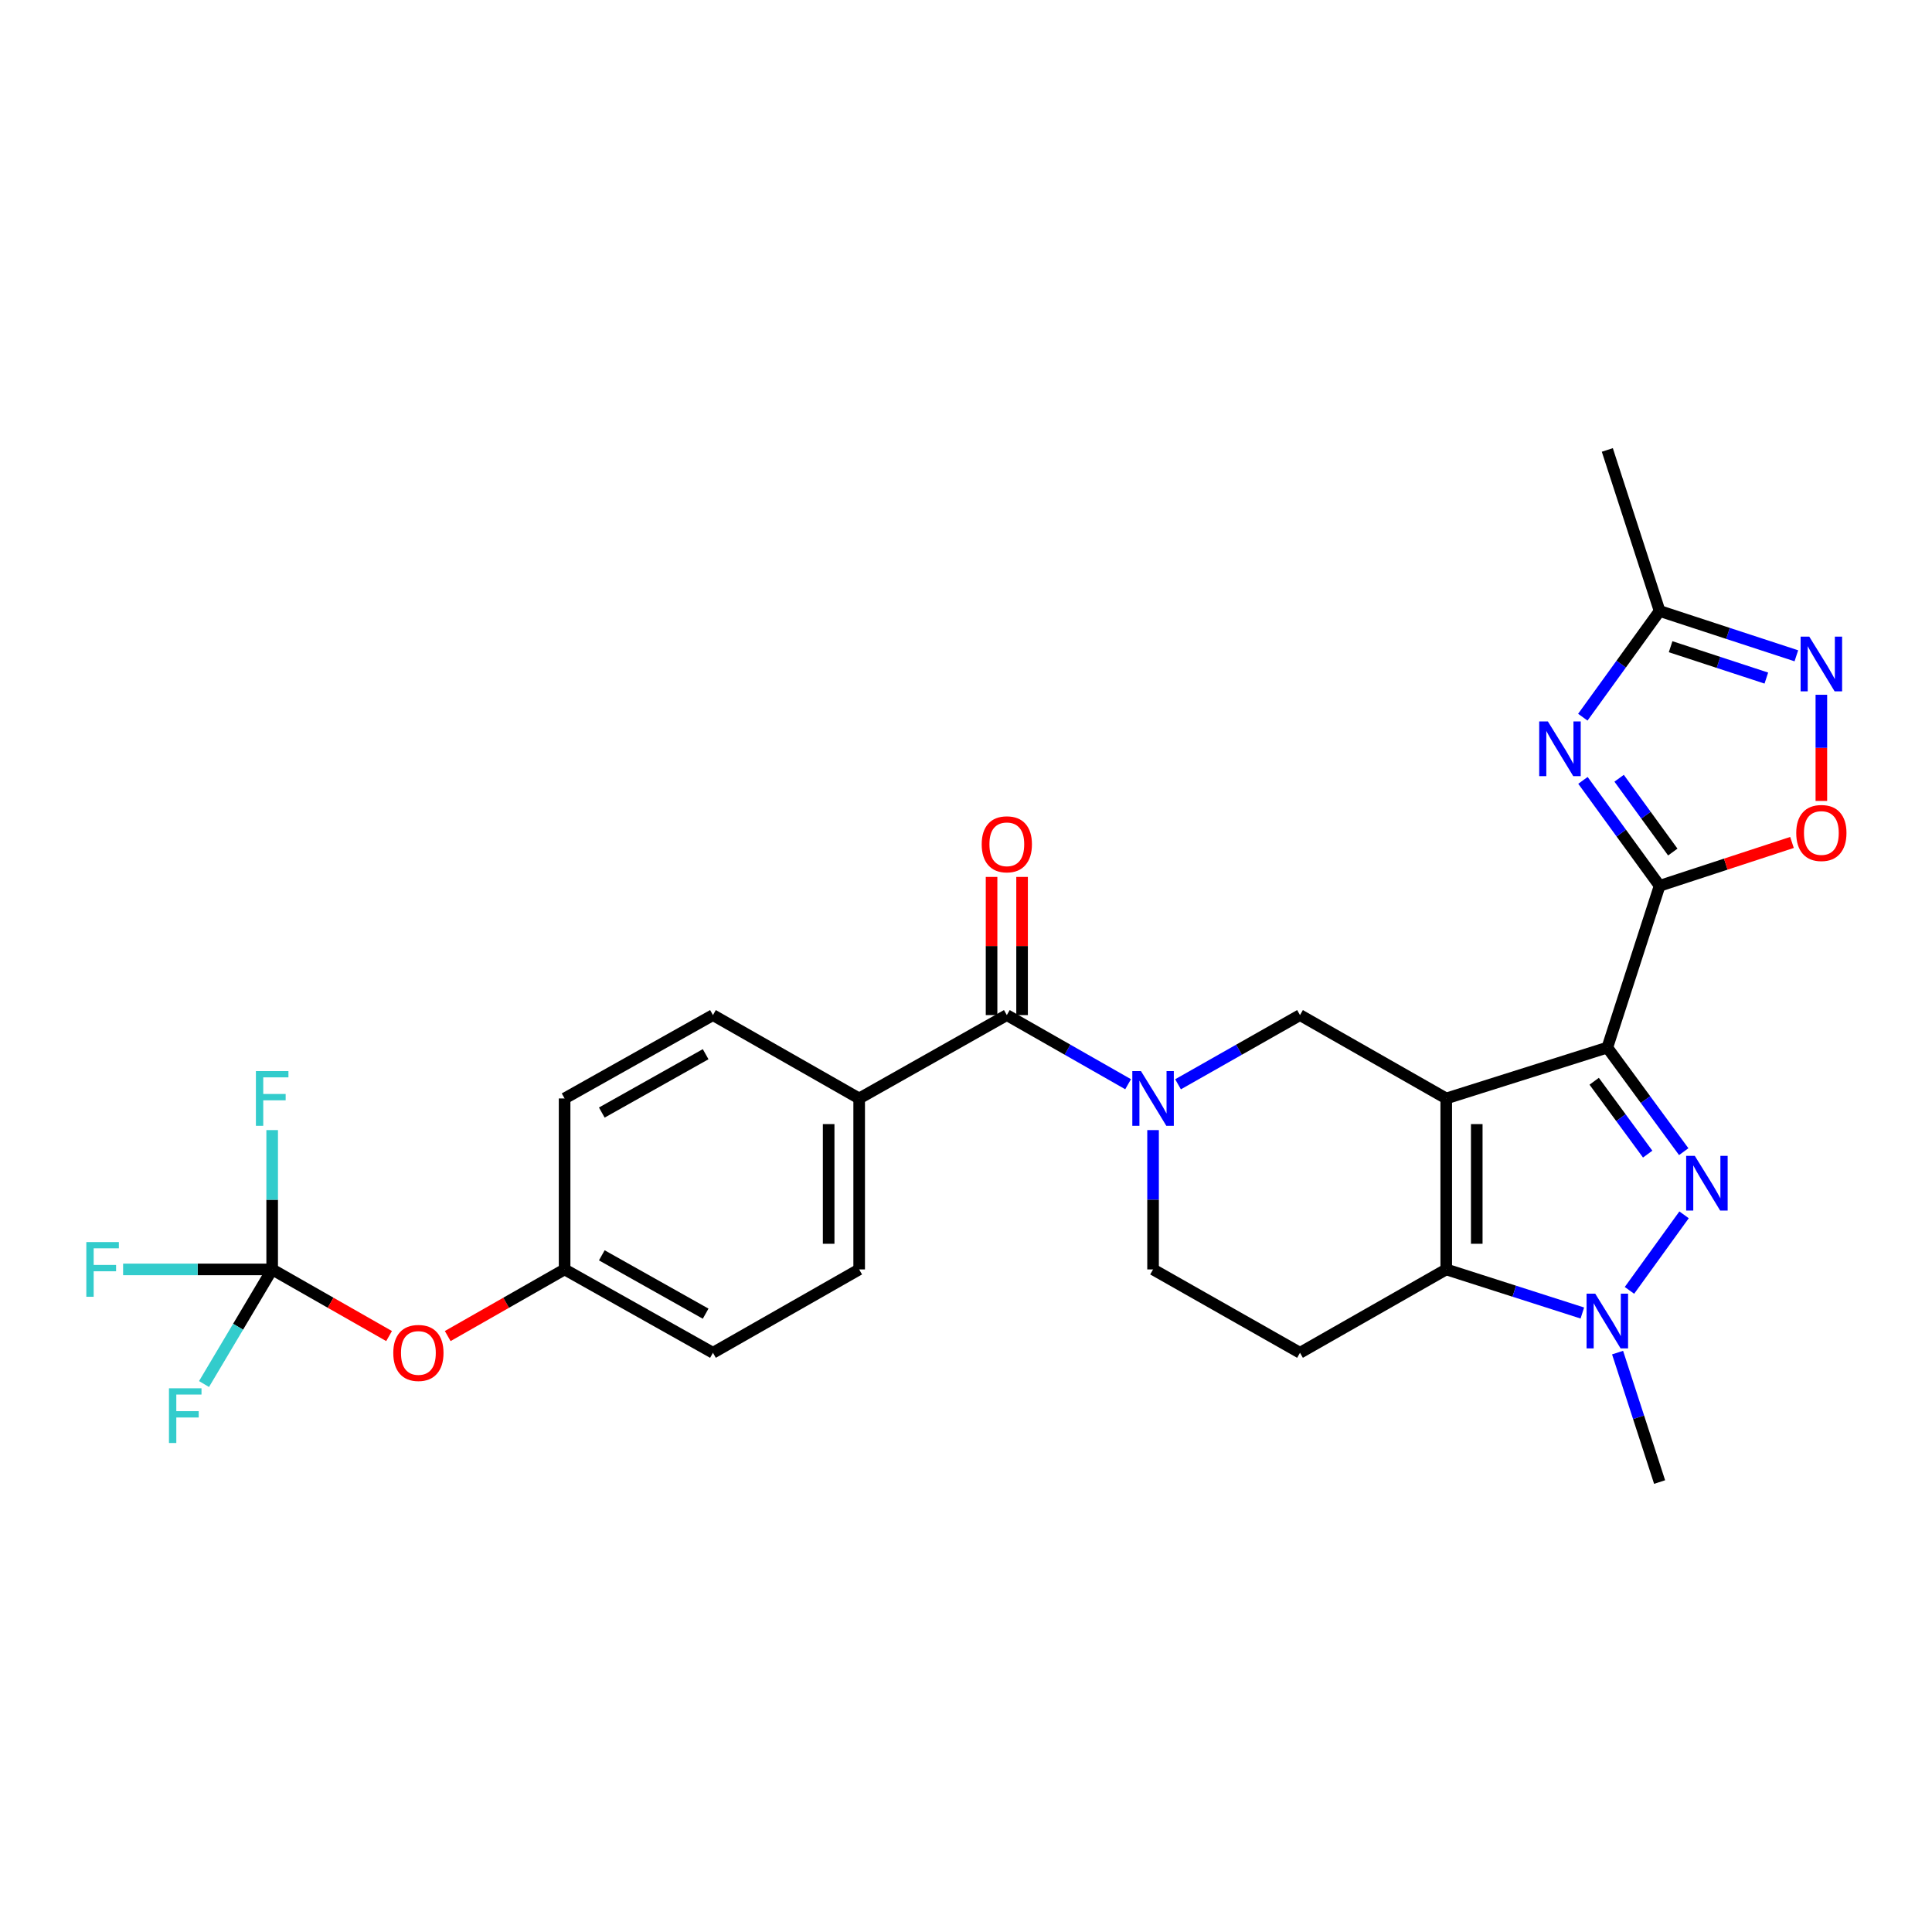 <?xml version='1.0' encoding='iso-8859-1'?>
<svg version='1.1' baseProfile='full'
              xmlns='http://www.w3.org/2000/svg'
                      xmlns:rdkit='http://www.rdkit.org/xml'
                      xmlns:xlink='http://www.w3.org/1999/xlink'
                  xml:space='preserve'
width='1000px' height='1000px' viewBox='0 0 1000 1000'>
<!-- END OF HEADER -->
<rect style='opacity:1.0;fill:#FFFFFF;stroke:none' width='1000' height='1000' x='0' y='0'> </rect>
<path class='bond-0' d='M 748.573,568.56 L 831.946,542.226' style='fill:none;fill-rule:evenodd;stroke:#000000;stroke-width:6px;stroke-linecap:butt;stroke-linejoin:miter;stroke-opacity:1' />
<path class='bond-3' d='M 748.573,568.56 L 748.573,657.049' style='fill:none;fill-rule:evenodd;stroke:#000000;stroke-width:6px;stroke-linecap:butt;stroke-linejoin:miter;stroke-opacity:1' />
<path class='bond-3' d='M 764.368,581.834 L 764.368,643.776' style='fill:none;fill-rule:evenodd;stroke:#000000;stroke-width:6px;stroke-linecap:butt;stroke-linejoin:miter;stroke-opacity:1' />
<path class='bond-7' d='M 748.573,568.56 L 672.878,525.413' style='fill:none;fill-rule:evenodd;stroke:#000000;stroke-width:6px;stroke-linecap:butt;stroke-linejoin:miter;stroke-opacity:1' />
<path class='bond-1' d='M 831.946,542.226 L 851.722,569.162' style='fill:none;fill-rule:evenodd;stroke:#000000;stroke-width:6px;stroke-linecap:butt;stroke-linejoin:miter;stroke-opacity:1' />
<path class='bond-1' d='M 851.722,569.162 L 871.497,596.099' style='fill:none;fill-rule:evenodd;stroke:#0000FF;stroke-width:6px;stroke-linecap:butt;stroke-linejoin:miter;stroke-opacity:1' />
<path class='bond-1' d='M 825.146,559.655 L 838.989,578.51' style='fill:none;fill-rule:evenodd;stroke:#000000;stroke-width:6px;stroke-linecap:butt;stroke-linejoin:miter;stroke-opacity:1' />
<path class='bond-1' d='M 838.989,578.51 L 852.832,597.365' style='fill:none;fill-rule:evenodd;stroke:#0000FF;stroke-width:6px;stroke-linecap:butt;stroke-linejoin:miter;stroke-opacity:1' />
<path class='bond-2' d='M 831.946,542.226 L 859.009,458.493' style='fill:none;fill-rule:evenodd;stroke:#000000;stroke-width:6px;stroke-linecap:butt;stroke-linejoin:miter;stroke-opacity:1' />
<path class='bond-28' d='M 871.667,628.796 L 843.406,667.897' style='fill:none;fill-rule:evenodd;stroke:#0000FF;stroke-width:6px;stroke-linecap:butt;stroke-linejoin:miter;stroke-opacity:1' />
<path class='bond-5' d='M 859.009,458.493 L 839.168,431.209' style='fill:none;fill-rule:evenodd;stroke:#000000;stroke-width:6px;stroke-linecap:butt;stroke-linejoin:miter;stroke-opacity:1' />
<path class='bond-5' d='M 839.168,431.209 L 819.328,403.925' style='fill:none;fill-rule:evenodd;stroke:#0000FF;stroke-width:6px;stroke-linecap:butt;stroke-linejoin:miter;stroke-opacity:1' />
<path class='bond-5' d='M 865.831,441.019 L 851.943,421.92' style='fill:none;fill-rule:evenodd;stroke:#000000;stroke-width:6px;stroke-linecap:butt;stroke-linejoin:miter;stroke-opacity:1' />
<path class='bond-5' d='M 851.943,421.92 L 838.055,402.821' style='fill:none;fill-rule:evenodd;stroke:#0000FF;stroke-width:6px;stroke-linecap:butt;stroke-linejoin:miter;stroke-opacity:1' />
<path class='bond-9' d='M 859.009,458.493 L 893.269,447.272' style='fill:none;fill-rule:evenodd;stroke:#000000;stroke-width:6px;stroke-linecap:butt;stroke-linejoin:miter;stroke-opacity:1' />
<path class='bond-9' d='M 893.269,447.272 L 927.53,436.05' style='fill:none;fill-rule:evenodd;stroke:#FF0000;stroke-width:6px;stroke-linecap:butt;stroke-linejoin:miter;stroke-opacity:1' />
<path class='bond-4' d='M 748.573,657.049 L 783.795,668.33' style='fill:none;fill-rule:evenodd;stroke:#000000;stroke-width:6px;stroke-linecap:butt;stroke-linejoin:miter;stroke-opacity:1' />
<path class='bond-4' d='M 783.795,668.33 L 819.017,679.611' style='fill:none;fill-rule:evenodd;stroke:#0000FF;stroke-width:6px;stroke-linecap:butt;stroke-linejoin:miter;stroke-opacity:1' />
<path class='bond-13' d='M 748.573,657.049 L 672.878,700.197' style='fill:none;fill-rule:evenodd;stroke:#000000;stroke-width:6px;stroke-linecap:butt;stroke-linejoin:miter;stroke-opacity:1' />
<path class='bond-24' d='M 837.255,700.103 L 848.132,733.605' style='fill:none;fill-rule:evenodd;stroke:#0000FF;stroke-width:6px;stroke-linecap:butt;stroke-linejoin:miter;stroke-opacity:1' />
<path class='bond-24' d='M 848.132,733.605 L 859.009,767.107' style='fill:none;fill-rule:evenodd;stroke:#000000;stroke-width:6px;stroke-linecap:butt;stroke-linejoin:miter;stroke-opacity:1' />
<path class='bond-11' d='M 819.266,371.212 L 839.138,343.73' style='fill:none;fill-rule:evenodd;stroke:#0000FF;stroke-width:6px;stroke-linecap:butt;stroke-linejoin:miter;stroke-opacity:1' />
<path class='bond-11' d='M 839.138,343.73 L 859.009,316.248' style='fill:none;fill-rule:evenodd;stroke:#000000;stroke-width:6px;stroke-linecap:butt;stroke-linejoin:miter;stroke-opacity:1' />
<path class='bond-6' d='M 609.75,561.227 L 641.314,543.32' style='fill:none;fill-rule:evenodd;stroke:#0000FF;stroke-width:6px;stroke-linecap:butt;stroke-linejoin:miter;stroke-opacity:1' />
<path class='bond-6' d='M 641.314,543.32 L 672.878,525.413' style='fill:none;fill-rule:evenodd;stroke:#000000;stroke-width:6px;stroke-linecap:butt;stroke-linejoin:miter;stroke-opacity:1' />
<path class='bond-8' d='M 583.906,561.197 L 552.518,543.305' style='fill:none;fill-rule:evenodd;stroke:#0000FF;stroke-width:6px;stroke-linecap:butt;stroke-linejoin:miter;stroke-opacity:1' />
<path class='bond-8' d='M 552.518,543.305 L 521.129,525.413' style='fill:none;fill-rule:evenodd;stroke:#000000;stroke-width:6px;stroke-linecap:butt;stroke-linejoin:miter;stroke-opacity:1' />
<path class='bond-14' d='M 596.824,584.933 L 596.824,620.991' style='fill:none;fill-rule:evenodd;stroke:#0000FF;stroke-width:6px;stroke-linecap:butt;stroke-linejoin:miter;stroke-opacity:1' />
<path class='bond-14' d='M 596.824,620.991 L 596.824,657.049' style='fill:none;fill-rule:evenodd;stroke:#000000;stroke-width:6px;stroke-linecap:butt;stroke-linejoin:miter;stroke-opacity:1' />
<path class='bond-15' d='M 521.129,525.413 L 444.706,568.56' style='fill:none;fill-rule:evenodd;stroke:#000000;stroke-width:6px;stroke-linecap:butt;stroke-linejoin:miter;stroke-opacity:1' />
<path class='bond-17' d='M 529.027,525.413 L 529.027,489.655' style='fill:none;fill-rule:evenodd;stroke:#000000;stroke-width:6px;stroke-linecap:butt;stroke-linejoin:miter;stroke-opacity:1' />
<path class='bond-17' d='M 529.027,489.655 L 529.027,453.896' style='fill:none;fill-rule:evenodd;stroke:#FF0000;stroke-width:6px;stroke-linecap:butt;stroke-linejoin:miter;stroke-opacity:1' />
<path class='bond-17' d='M 513.232,525.413 L 513.232,489.655' style='fill:none;fill-rule:evenodd;stroke:#000000;stroke-width:6px;stroke-linecap:butt;stroke-linejoin:miter;stroke-opacity:1' />
<path class='bond-17' d='M 513.232,489.655 L 513.232,453.896' style='fill:none;fill-rule:evenodd;stroke:#FF0000;stroke-width:6px;stroke-linecap:butt;stroke-linejoin:miter;stroke-opacity:1' />
<path class='bond-10' d='M 942.733,414.566 L 942.733,387.089' style='fill:none;fill-rule:evenodd;stroke:#FF0000;stroke-width:6px;stroke-linecap:butt;stroke-linejoin:miter;stroke-opacity:1' />
<path class='bond-10' d='M 942.733,387.089 L 942.733,359.611' style='fill:none;fill-rule:evenodd;stroke:#0000FF;stroke-width:6px;stroke-linecap:butt;stroke-linejoin:miter;stroke-opacity:1' />
<path class='bond-30' d='M 929.79,339.439 L 894.399,327.843' style='fill:none;fill-rule:evenodd;stroke:#0000FF;stroke-width:6px;stroke-linecap:butt;stroke-linejoin:miter;stroke-opacity:1' />
<path class='bond-30' d='M 894.399,327.843 L 859.009,316.248' style='fill:none;fill-rule:evenodd;stroke:#000000;stroke-width:6px;stroke-linecap:butt;stroke-linejoin:miter;stroke-opacity:1' />
<path class='bond-30' d='M 914.255,350.97 L 889.481,342.853' style='fill:none;fill-rule:evenodd;stroke:#0000FF;stroke-width:6px;stroke-linecap:butt;stroke-linejoin:miter;stroke-opacity:1' />
<path class='bond-30' d='M 889.481,342.853 L 864.708,334.737' style='fill:none;fill-rule:evenodd;stroke:#000000;stroke-width:6px;stroke-linecap:butt;stroke-linejoin:miter;stroke-opacity:1' />
<path class='bond-27' d='M 859.009,316.248 L 831.946,232.893' style='fill:none;fill-rule:evenodd;stroke:#000000;stroke-width:6px;stroke-linecap:butt;stroke-linejoin:miter;stroke-opacity:1' />
<path class='bond-12' d='M 140.875,657.049 L 171.129,674.297' style='fill:none;fill-rule:evenodd;stroke:#000000;stroke-width:6px;stroke-linecap:butt;stroke-linejoin:miter;stroke-opacity:1' />
<path class='bond-12' d='M 171.129,674.297 L 201.383,691.544' style='fill:none;fill-rule:evenodd;stroke:#FF0000;stroke-width:6px;stroke-linecap:butt;stroke-linejoin:miter;stroke-opacity:1' />
<path class='bond-20' d='M 140.875,657.049 L 102.297,657.049' style='fill:none;fill-rule:evenodd;stroke:#000000;stroke-width:6px;stroke-linecap:butt;stroke-linejoin:miter;stroke-opacity:1' />
<path class='bond-20' d='M 102.297,657.049 L 63.72,657.049' style='fill:none;fill-rule:evenodd;stroke:#33CCCC;stroke-width:6px;stroke-linecap:butt;stroke-linejoin:miter;stroke-opacity:1' />
<path class='bond-21' d='M 140.875,657.049 L 123.239,686.712' style='fill:none;fill-rule:evenodd;stroke:#000000;stroke-width:6px;stroke-linecap:butt;stroke-linejoin:miter;stroke-opacity:1' />
<path class='bond-21' d='M 123.239,686.712 L 105.603,716.374' style='fill:none;fill-rule:evenodd;stroke:#33CCCC;stroke-width:6px;stroke-linecap:butt;stroke-linejoin:miter;stroke-opacity:1' />
<path class='bond-22' d='M 140.875,657.049 L 140.875,620.991' style='fill:none;fill-rule:evenodd;stroke:#000000;stroke-width:6px;stroke-linecap:butt;stroke-linejoin:miter;stroke-opacity:1' />
<path class='bond-22' d='M 140.875,620.991 L 140.875,584.933' style='fill:none;fill-rule:evenodd;stroke:#33CCCC;stroke-width:6px;stroke-linecap:butt;stroke-linejoin:miter;stroke-opacity:1' />
<path class='bond-29' d='M 672.878,700.197 L 596.824,657.049' style='fill:none;fill-rule:evenodd;stroke:#000000;stroke-width:6px;stroke-linecap:butt;stroke-linejoin:miter;stroke-opacity:1' />
<path class='bond-18' d='M 444.706,568.56 L 444.706,657.049' style='fill:none;fill-rule:evenodd;stroke:#000000;stroke-width:6px;stroke-linecap:butt;stroke-linejoin:miter;stroke-opacity:1' />
<path class='bond-18' d='M 428.911,581.834 L 428.911,643.776' style='fill:none;fill-rule:evenodd;stroke:#000000;stroke-width:6px;stroke-linecap:butt;stroke-linejoin:miter;stroke-opacity:1' />
<path class='bond-19' d='M 444.706,568.56 L 369.021,525.413' style='fill:none;fill-rule:evenodd;stroke:#000000;stroke-width:6px;stroke-linecap:butt;stroke-linejoin:miter;stroke-opacity:1' />
<path class='bond-16' d='M 231.739,691.543 L 261.988,674.296' style='fill:none;fill-rule:evenodd;stroke:#FF0000;stroke-width:6px;stroke-linecap:butt;stroke-linejoin:miter;stroke-opacity:1' />
<path class='bond-16' d='M 261.988,674.296 L 292.238,657.049' style='fill:none;fill-rule:evenodd;stroke:#000000;stroke-width:6px;stroke-linecap:butt;stroke-linejoin:miter;stroke-opacity:1' />
<path class='bond-26' d='M 444.706,657.049 L 369.021,700.197' style='fill:none;fill-rule:evenodd;stroke:#000000;stroke-width:6px;stroke-linecap:butt;stroke-linejoin:miter;stroke-opacity:1' />
<path class='bond-25' d='M 369.021,525.413 L 292.238,568.56' style='fill:none;fill-rule:evenodd;stroke:#000000;stroke-width:6px;stroke-linecap:butt;stroke-linejoin:miter;stroke-opacity:1' />
<path class='bond-25' d='M 365.241,545.655 L 311.493,575.858' style='fill:none;fill-rule:evenodd;stroke:#000000;stroke-width:6px;stroke-linecap:butt;stroke-linejoin:miter;stroke-opacity:1' />
<path class='bond-23' d='M 292.238,657.049 L 292.238,568.56' style='fill:none;fill-rule:evenodd;stroke:#000000;stroke-width:6px;stroke-linecap:butt;stroke-linejoin:miter;stroke-opacity:1' />
<path class='bond-31' d='M 292.238,657.049 L 369.021,700.197' style='fill:none;fill-rule:evenodd;stroke:#000000;stroke-width:6px;stroke-linecap:butt;stroke-linejoin:miter;stroke-opacity:1' />
<path class='bond-31' d='M 311.493,649.751 L 365.241,679.955' style='fill:none;fill-rule:evenodd;stroke:#000000;stroke-width:6px;stroke-linecap:butt;stroke-linejoin:miter;stroke-opacity:1' />
<path  class='atom-2' d='M 877.231 598.276
L 886.511 613.276
Q 887.431 614.756, 888.911 617.436
Q 890.391 620.116, 890.471 620.276
L 890.471 598.276
L 894.231 598.276
L 894.231 626.596
L 890.351 626.596
L 880.391 610.196
Q 879.231 608.276, 877.991 606.076
Q 876.791 603.876, 876.431 603.196
L 876.431 626.596
L 872.751 626.596
L 872.751 598.276
L 877.231 598.276
' fill='#0000FF'/>
<path  class='atom-5' d='M 825.686 669.592
L 834.966 684.592
Q 835.886 686.072, 837.366 688.752
Q 838.846 691.432, 838.926 691.592
L 838.926 669.592
L 842.686 669.592
L 842.686 697.912
L 838.806 697.912
L 828.846 681.512
Q 827.686 679.592, 826.446 677.392
Q 825.246 675.192, 824.886 674.512
L 824.886 697.912
L 821.206 697.912
L 821.206 669.592
L 825.686 669.592
' fill='#0000FF'/>
<path  class='atom-6' d='M 801.177 373.412
L 810.457 388.412
Q 811.377 389.892, 812.857 392.572
Q 814.337 395.252, 814.417 395.412
L 814.417 373.412
L 818.177 373.412
L 818.177 401.732
L 814.297 401.732
L 804.337 385.332
Q 803.177 383.412, 801.937 381.212
Q 800.737 379.012, 800.377 378.332
L 800.377 401.732
L 796.697 401.732
L 796.697 373.412
L 801.177 373.412
' fill='#0000FF'/>
<path  class='atom-7' d='M 590.564 554.4
L 599.844 569.4
Q 600.764 570.88, 602.244 573.56
Q 603.724 576.24, 603.804 576.4
L 603.804 554.4
L 607.564 554.4
L 607.564 582.72
L 603.684 582.72
L 593.724 566.32
Q 592.564 564.4, 591.324 562.2
Q 590.124 560, 589.764 559.32
L 589.764 582.72
L 586.084 582.72
L 586.084 554.4
L 590.564 554.4
' fill='#0000FF'/>
<path  class='atom-10' d='M 929.733 431.151
Q 929.733 424.351, 933.093 420.551
Q 936.453 416.751, 942.733 416.751
Q 949.013 416.751, 952.373 420.551
Q 955.733 424.351, 955.733 431.151
Q 955.733 438.031, 952.333 441.951
Q 948.933 445.831, 942.733 445.831
Q 936.493 445.831, 933.093 441.951
Q 929.733 438.071, 929.733 431.151
M 942.733 442.631
Q 947.053 442.631, 949.373 439.751
Q 951.733 436.831, 951.733 431.151
Q 951.733 425.591, 949.373 422.791
Q 947.053 419.951, 942.733 419.951
Q 938.413 419.951, 936.053 422.751
Q 933.733 425.551, 933.733 431.151
Q 933.733 436.871, 936.053 439.751
Q 938.413 442.631, 942.733 442.631
' fill='#FF0000'/>
<path  class='atom-11' d='M 936.473 329.519
L 945.753 344.519
Q 946.673 345.999, 948.153 348.679
Q 949.633 351.359, 949.713 351.519
L 949.713 329.519
L 953.473 329.519
L 953.473 357.839
L 949.593 357.839
L 939.633 341.439
Q 938.473 339.519, 937.233 337.319
Q 936.033 335.119, 935.673 334.439
L 935.673 357.839
L 931.993 357.839
L 931.993 329.519
L 936.473 329.519
' fill='#0000FF'/>
<path  class='atom-17' d='M 203.561 700.277
Q 203.561 693.477, 206.921 689.677
Q 210.281 685.877, 216.561 685.877
Q 222.841 685.877, 226.201 689.677
Q 229.561 693.477, 229.561 700.277
Q 229.561 707.157, 226.161 711.077
Q 222.761 714.957, 216.561 714.957
Q 210.321 714.957, 206.921 711.077
Q 203.561 707.197, 203.561 700.277
M 216.561 711.757
Q 220.881 711.757, 223.201 708.877
Q 225.561 705.957, 225.561 700.277
Q 225.561 694.717, 223.201 691.917
Q 220.881 689.077, 216.561 689.077
Q 212.241 689.077, 209.881 691.877
Q 207.561 694.677, 207.561 700.277
Q 207.561 705.997, 209.881 708.877
Q 212.241 711.757, 216.561 711.757
' fill='#FF0000'/>
<path  class='atom-18' d='M 508.129 437.004
Q 508.129 430.204, 511.489 426.404
Q 514.849 422.604, 521.129 422.604
Q 527.409 422.604, 530.769 426.404
Q 534.129 430.204, 534.129 437.004
Q 534.129 443.884, 530.729 447.804
Q 527.329 451.684, 521.129 451.684
Q 514.889 451.684, 511.489 447.804
Q 508.129 443.924, 508.129 437.004
M 521.129 448.484
Q 525.449 448.484, 527.769 445.604
Q 530.129 442.684, 530.129 437.004
Q 530.129 431.444, 527.769 428.644
Q 525.449 425.804, 521.129 425.804
Q 516.809 425.804, 514.449 428.604
Q 512.129 431.404, 512.129 437.004
Q 512.129 442.724, 514.449 445.604
Q 516.809 448.484, 521.129 448.484
' fill='#FF0000'/>
<path  class='atom-21' d='M 44.686 642.889
L 61.526 642.889
L 61.526 646.129
L 48.486 646.129
L 48.486 654.729
L 60.086 654.729
L 60.086 658.009
L 48.486 658.009
L 48.486 671.209
L 44.686 671.209
L 44.686 642.889
' fill='#33CCCC'/>
<path  class='atom-22' d='M 87.456 718.575
L 104.296 718.575
L 104.296 721.815
L 91.256 721.815
L 91.256 730.415
L 102.856 730.415
L 102.856 733.695
L 91.256 733.695
L 91.256 746.895
L 87.456 746.895
L 87.456 718.575
' fill='#33CCCC'/>
<path  class='atom-23' d='M 132.455 554.4
L 149.295 554.4
L 149.295 557.64
L 136.255 557.64
L 136.255 566.24
L 147.855 566.24
L 147.855 569.52
L 136.255 569.52
L 136.255 582.72
L 132.455 582.72
L 132.455 554.4
' fill='#33CCCC'/>
</svg>
